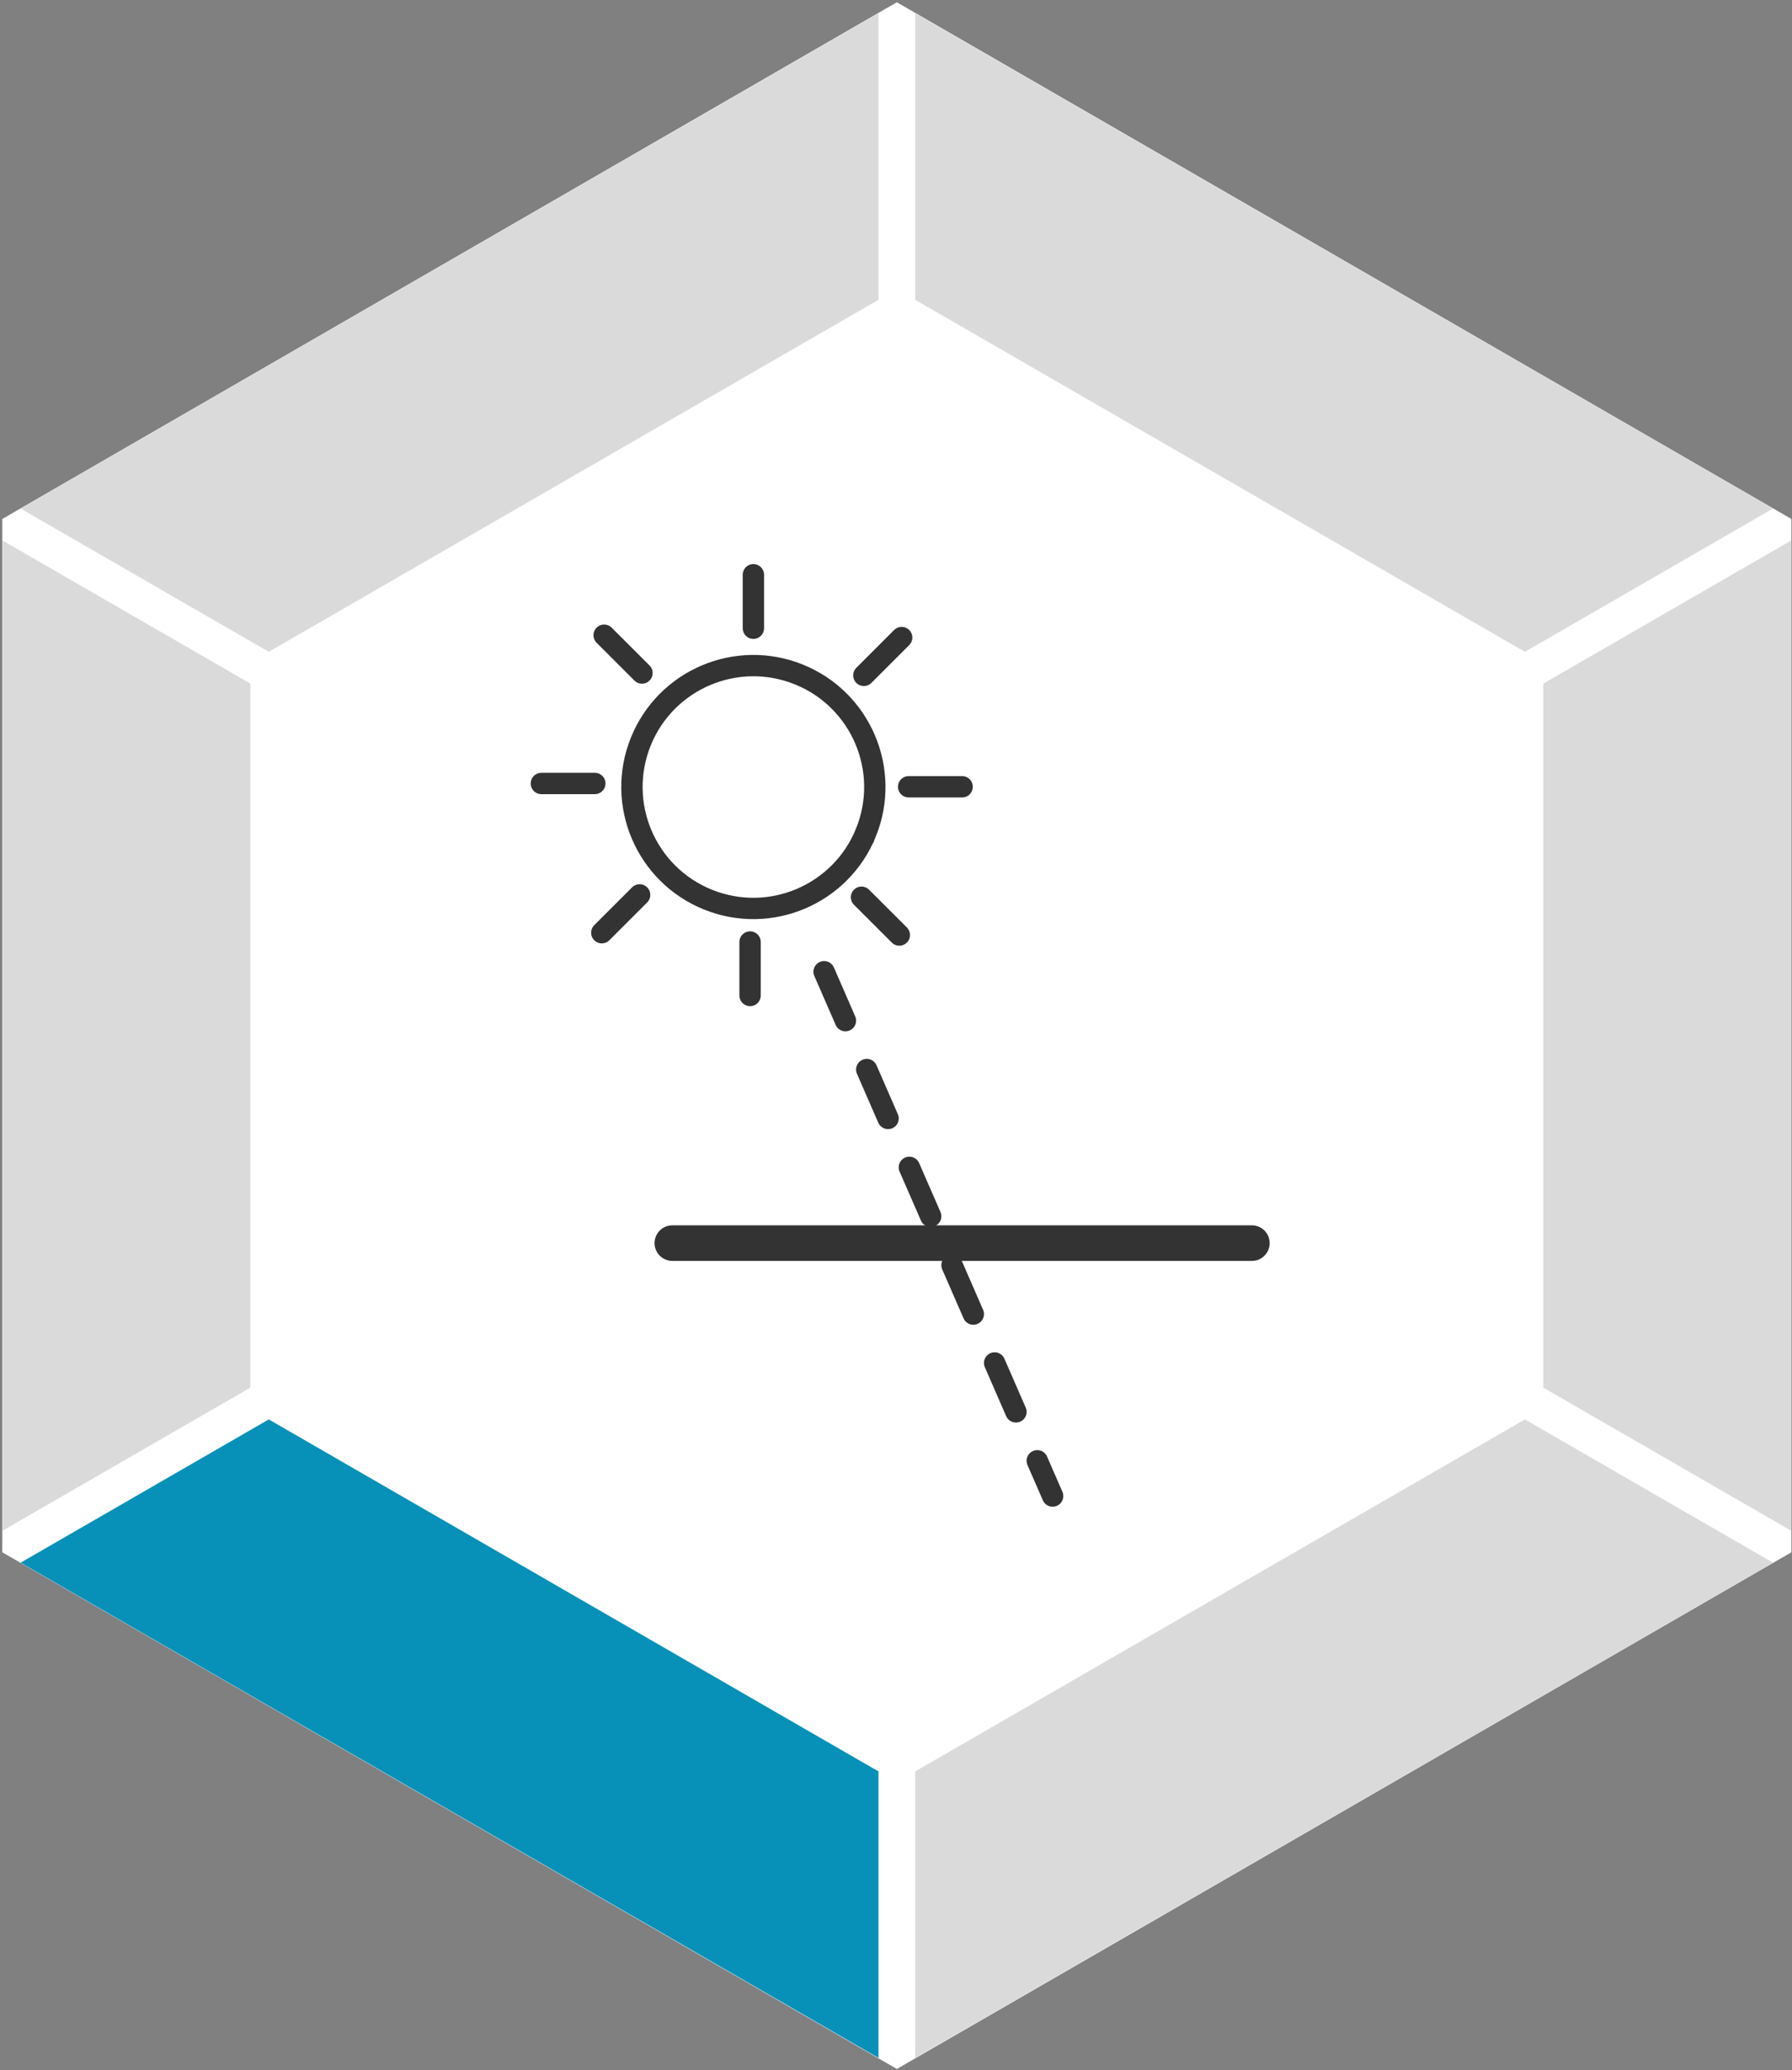 <svg xmlns="http://www.w3.org/2000/svg" width="393" height="454"><rect width="100%" height="100%" fill="#808080" stroke="none"/><g fill="none" fill-rule="evenodd"><path fill="#FFF" fill-rule="nonzero" d="M196.685.501L.502 113.817v226.634l196.183 113.314 196.181-113.314V113.817z"/><path fill="#0791B8" fill-rule="nonzero" d="M58.944 311.307L4.528 342.724l188.126 108.614v-62.832z"/><path fill="#DADADA" fill-rule="nonzero" d="M334.422 142.955l54.414-31.417L200.707 2.922v62.832zM192.653 65.758V2.924L4.527 111.54l54.414 31.415zM.5 335.748l54.414-31.417v-154.4L.5 118.514zm337.952-185.816V304.33l54.414 31.417v-217.23zM200.707 388.508v62.834l188.129-108.616-54.414-31.417z"/><g stroke="#333" stroke-linecap="round"><path stroke-width="7.8" d="M147.448 272.642h127.101"/><path stroke-dasharray="11.7" stroke-width="4.68" d="M180.735 213.122l50.115 114.991"/><path stroke-width="4.68" d="M189.914 182.579c5.503-13.635-1.084-29.153-14.719-34.656-13.638-5.507-29.156 1.084-34.663 14.719-5.503 13.634 1.084 29.152 14.723 34.659 13.634 5.507 29.156-1.088 34.659-14.722zm-24.691-44.795v-11.727m-34.772 45.776h-11.728m80.549.723h11.727m-70.212-24.95l-8.295-8.291m56.443 57.466l8.296 8.291m-56.958-8.801l-8.292 8.291m57.468-56.443l8.292-8.292m-33.242 66.776v11.728"/></g></g></svg>